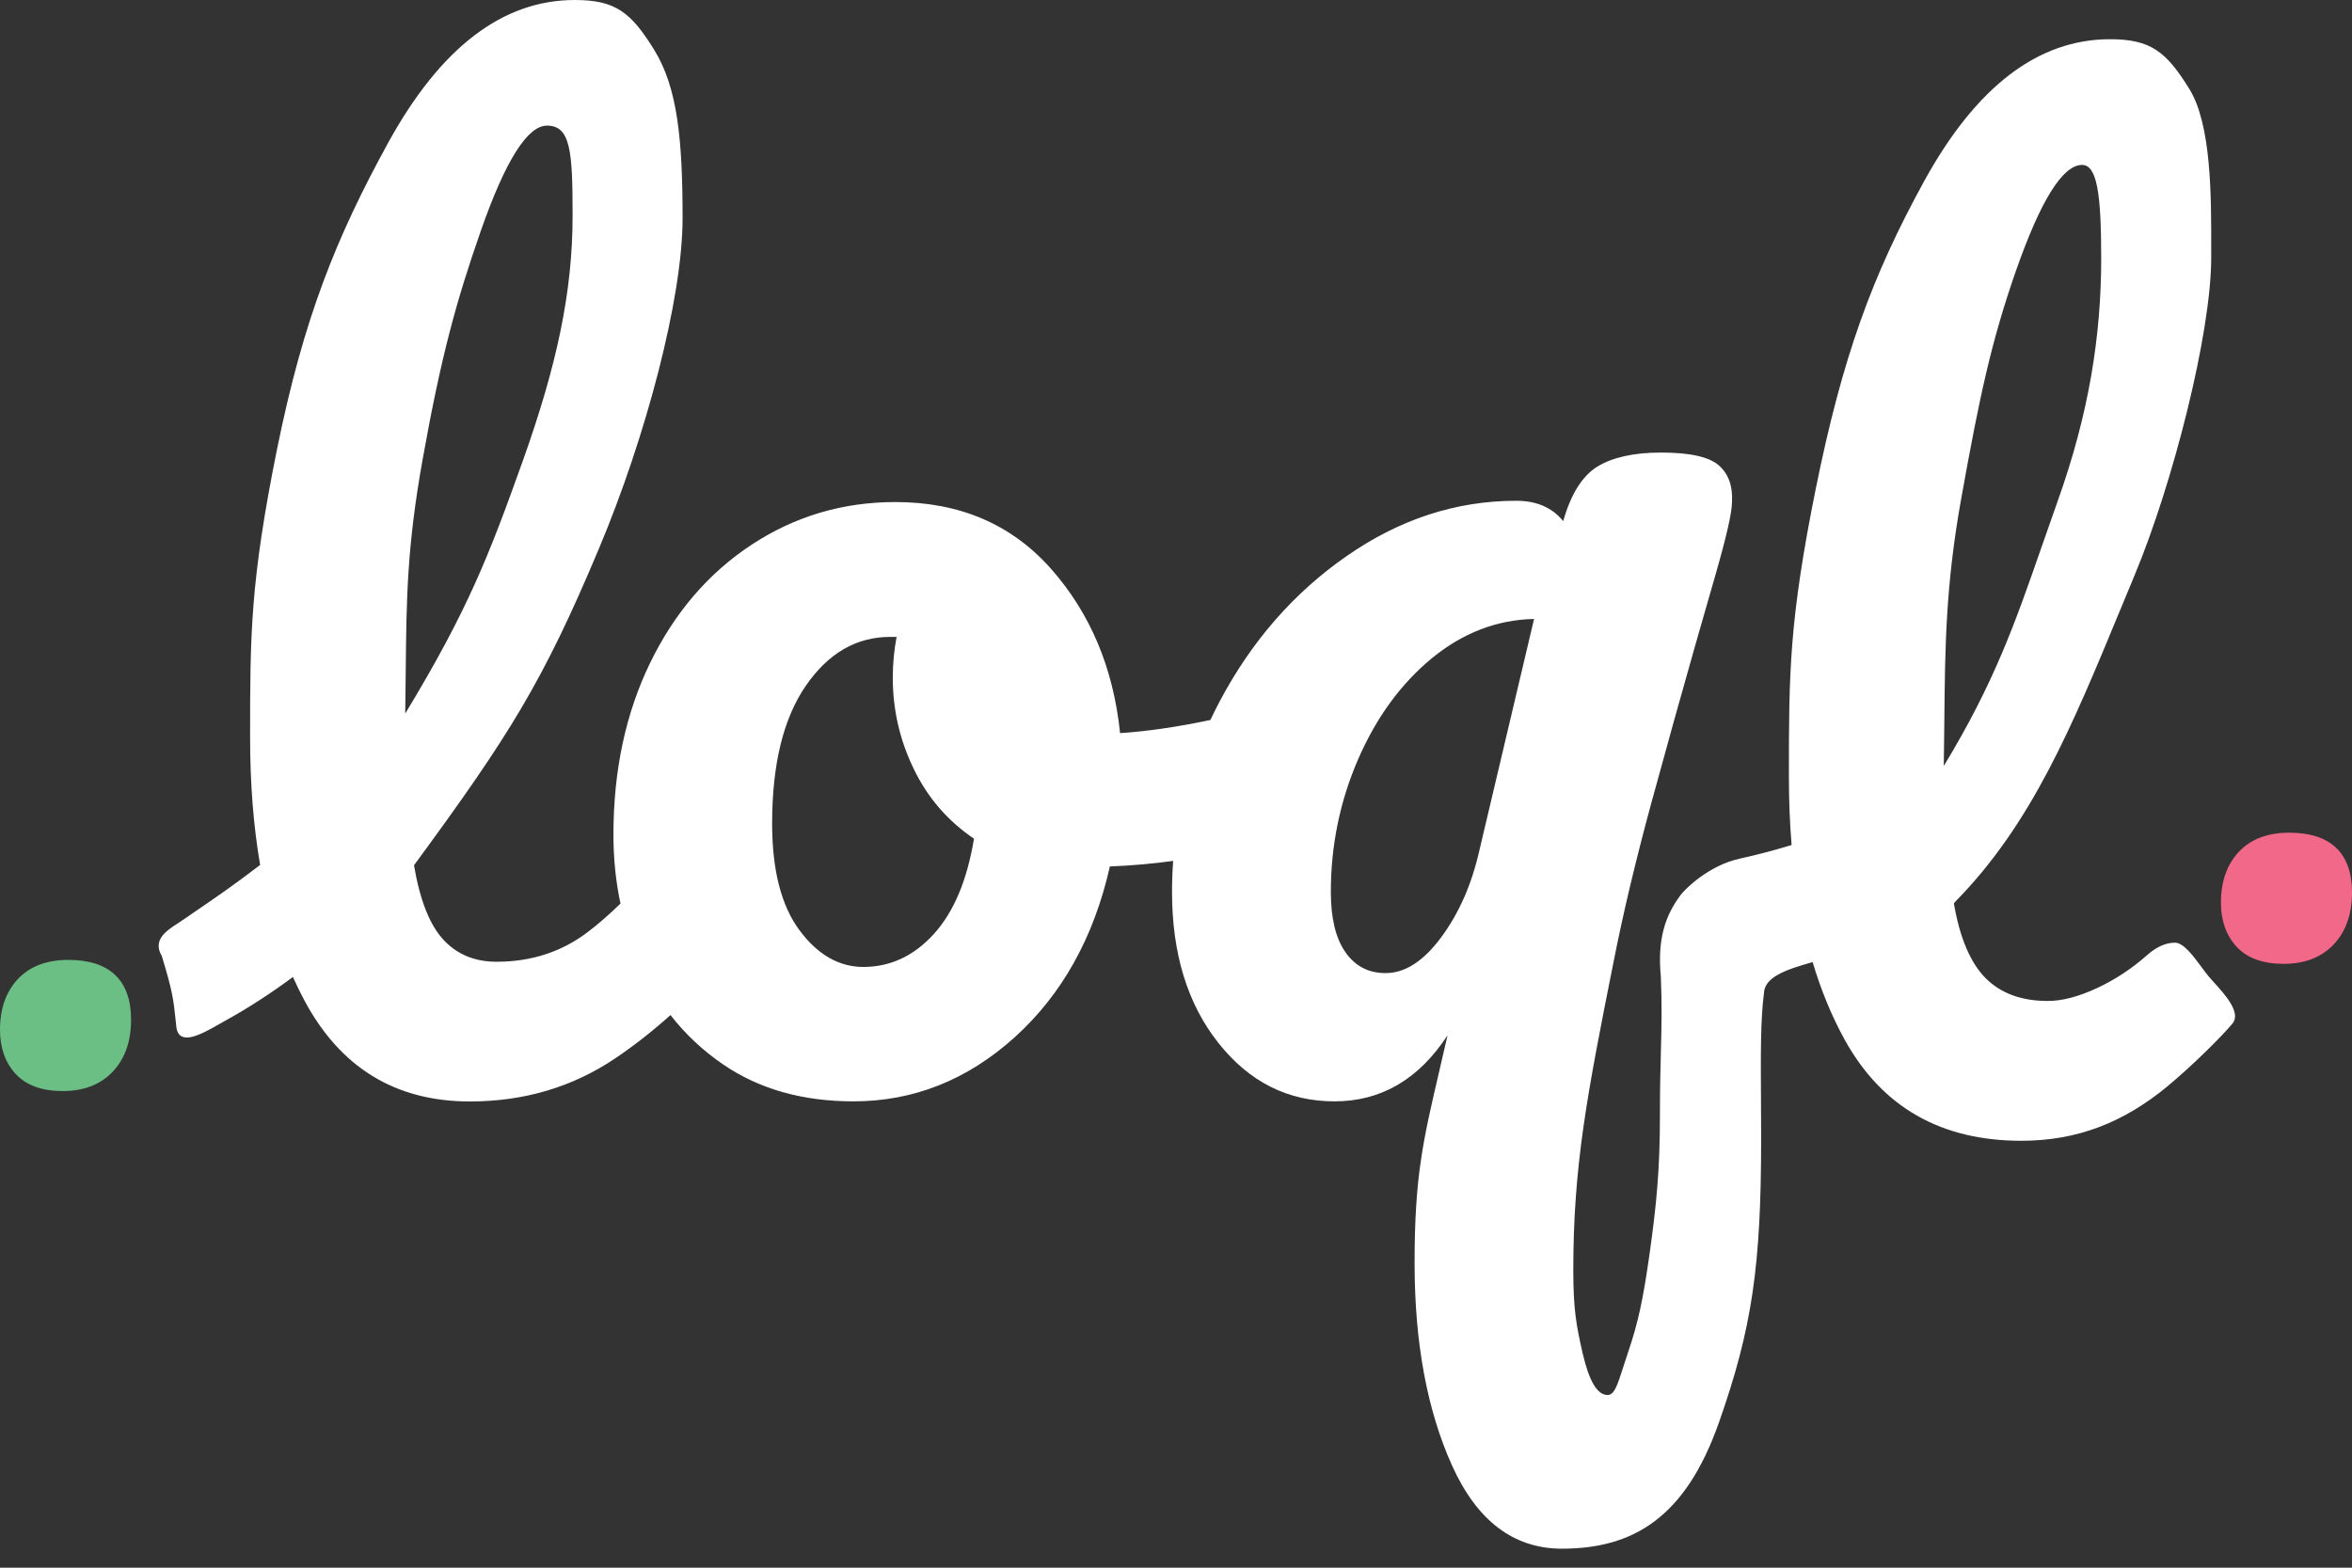 <?xml version="1.0" encoding="UTF-8"?> <svg xmlns="http://www.w3.org/2000/svg" width="84" height="56" viewBox="0 0 84 56" fill="none"><rect x="0" y="0" width="84" height="56" fill="#333333" stroke="none"/><g clip-path="url(#clip0)"><path fill-rule="evenodd" clip-rule="evenodd" d="M21.908 29.819C21.908 30.669 21.992 31.489 22.16 32.278C21.737 32.686 21.35 33.023 20.999 33.289C20.066 34 18.975 34.355 17.735 34.355C16.951 34.355 16.314 34.091 15.831 33.562C15.344 33.034 14.997 32.151 14.786 30.913C14.788 30.912 14.789 30.91 14.79 30.91L14.79 30.904C18.203 26.253 19.389 24.36 21.383 19.615C23.069 15.612 24.378 10.654 24.378 7.8C24.378 4.978 24.197 3.131 23.366 1.785C22.536 0.438 21.978 0 20.528 0C17.954 0 15.74 1.694 13.873 5.081C12.014 8.469 10.845 11.348 9.89 16.066C8.94 20.784 8.932 22.643 8.932 26.332C8.932 27.985 9.051 29.507 9.29 30.897C8.363 31.612 7.55 32.166 7.033 32.517C6.849 32.642 6.703 32.742 6.602 32.814C6.533 32.864 6.455 32.914 6.374 32.967C5.945 33.243 5.436 33.572 5.78 34.153C6.166 35.427 6.195 35.698 6.276 36.471C6.282 36.532 6.289 36.596 6.296 36.665C6.376 37.411 7.204 36.939 7.816 36.59C7.893 36.546 7.967 36.504 8.036 36.466C8.906 35.988 9.721 35.449 10.462 34.899C10.588 35.181 10.72 35.454 10.861 35.718C12.146 38.135 14.121 39.346 16.781 39.346C18.715 39.346 20.446 38.834 21.974 37.805C22.653 37.346 23.311 36.831 23.946 36.259C24.475 36.941 25.104 37.531 25.833 38.028C27.117 38.904 28.667 39.342 30.48 39.342C32.624 39.342 34.545 38.581 36.239 37.053C37.929 35.524 39.065 33.492 39.639 30.951C40.415 30.92 41.169 30.854 41.899 30.753C41.871 31.119 41.858 31.488 41.858 31.86C41.858 34.066 42.411 35.863 43.514 37.255C44.617 38.648 45.997 39.342 47.662 39.342C49.323 39.342 50.669 38.557 51.698 36.983C51.596 37.432 51.5 37.842 51.411 38.223L51.411 38.224C50.817 40.769 50.521 42.042 50.521 45.117C50.521 47.959 50.967 50.372 51.859 52.351C52.752 54.33 54.061 55.321 55.784 55.321C58.325 55.321 60.192 54.214 61.386 50.826C62.58 47.439 62.898 45.22 62.898 40.655C62.898 40.161 62.895 39.691 62.892 39.246V39.246V39.246C62.883 37.695 62.875 36.44 62.997 35.487C63.016 34.919 63.718 34.651 64.737 34.368C65.039 35.382 65.422 36.307 65.884 37.144C67.215 39.548 69.317 40.75 72.189 40.75C74.184 40.75 75.841 40.102 77.415 38.8C78.323 38.044 79.361 37.01 79.732 36.561C80.052 36.175 79.461 35.523 79.073 35.096C79.011 35.027 78.953 34.964 78.906 34.909C78.821 34.809 78.726 34.681 78.626 34.546C78.327 34.142 77.978 33.67 77.675 33.674C77.344 33.674 77.01 33.827 76.675 34.124C76.13 34.607 75.531 35 74.882 35.301C74.23 35.603 73.647 35.756 73.135 35.756C72.197 35.756 71.453 35.483 70.912 34.938C70.373 34.394 69.994 33.507 69.782 32.274C69.797 32.256 69.811 32.237 69.823 32.217C72.558 29.443 73.998 25.959 75.72 21.791L75.721 21.791C75.89 21.382 76.061 20.966 76.237 20.545C77.592 17.297 78.972 11.927 78.972 9.2C78.972 9.095 78.972 8.986 78.972 8.876C78.975 7.009 78.979 4.457 78.195 3.185C77.365 1.838 76.807 1.401 75.357 1.401C72.788 1.401 70.573 3.094 68.714 6.482C66.855 9.87 65.802 12.749 64.847 17.467C63.897 22.185 63.889 24.044 63.889 27.733C63.889 28.586 63.921 29.403 63.986 30.185C63.265 30.407 62.626 30.562 62.125 30.674C61.026 30.918 60.188 31.748 60.018 31.976C59.465 32.719 59.188 33.558 59.316 34.892C59.359 35.921 59.341 36.643 59.318 37.531V37.531V37.531V37.531C59.301 38.162 59.283 38.877 59.283 39.846C59.283 41.783 59.159 43.027 58.919 44.749C58.676 46.472 58.498 47.261 58.151 48.29C58.082 48.493 58.023 48.677 57.971 48.84L57.971 48.84C57.76 49.499 57.653 49.831 57.411 49.831C57.048 49.831 56.755 49.339 56.527 48.356C56.3 47.373 56.189 46.774 56.189 45.381C56.189 41.659 56.672 39.139 57.639 34.301C57.973 32.608 58.419 30.736 58.977 28.679C59.539 26.626 60.06 24.75 60.543 23.056C60.663 22.635 60.911 21.763 61.291 20.45C61.667 19.136 61.857 18.297 61.857 17.934C61.89 17.359 61.729 16.922 61.382 16.62C61.035 16.318 60.349 16.166 59.32 16.166C58.353 16.166 57.597 16.335 57.052 16.665C56.511 17 56.102 17.649 55.829 18.615C55.437 18.132 54.879 17.888 54.152 17.888C52.004 17.888 49.984 18.549 48.096 19.863C46.203 21.177 44.696 22.908 43.559 25.056C43.443 25.276 43.333 25.497 43.228 25.719C42.031 25.971 40.956 26.127 40.003 26.188C39.763 23.858 38.937 21.9 37.532 20.313C36.123 18.727 34.273 17.934 31.976 17.934C30.1 17.934 28.39 18.442 26.849 19.454C25.308 20.466 24.098 21.875 23.222 23.672C22.346 25.473 21.908 27.522 21.908 29.819ZM17.169 8.254C16.294 10.766 15.757 12.708 15.091 16.426C14.535 19.537 14.516 21.396 14.491 23.922C14.486 24.414 14.481 24.932 14.472 25.49C16.711 21.796 17.475 19.813 18.661 16.492C19.892 13.05 20.45 10.419 20.45 7.701C20.45 5.404 20.38 4.487 19.533 4.487C18.834 4.491 18.045 5.747 17.169 8.254ZM33.355 33.36C34.066 32.575 34.541 31.439 34.785 29.96C33.847 29.323 33.128 28.493 32.633 27.464C32.133 26.436 31.885 25.349 31.885 24.201C31.885 23.717 31.93 23.234 32.021 22.751H31.794C30.584 22.751 29.58 23.333 28.778 24.498C27.977 25.663 27.576 27.303 27.576 29.418C27.576 31.083 27.902 32.352 28.551 33.227C29.2 34.103 29.964 34.541 30.84 34.541C31.806 34.537 32.645 34.145 33.355 33.36ZM52.838 30.364C52.566 31.575 52.115 32.608 51.479 33.471C50.843 34.334 50.178 34.764 49.48 34.76C48.872 34.76 48.397 34.512 48.05 34.012C47.703 33.517 47.53 32.798 47.53 31.86C47.53 30.199 47.856 28.617 48.505 27.121C49.157 25.622 50.033 24.424 51.136 23.515C52.239 22.61 53.458 22.139 54.788 22.11L52.838 30.364ZM72.003 9.659C71.127 12.171 70.706 14.112 70.04 17.83C69.486 20.928 69.466 23.108 69.441 25.725C69.436 26.249 69.43 26.791 69.421 27.361C71.228 24.386 71.977 22.233 72.924 19.509C73.103 18.995 73.289 18.461 73.49 17.896C74.618 14.736 75.043 11.96 75.043 9.221C75.043 6.924 74.895 5.891 74.358 5.891C73.668 5.895 72.883 7.151 72.003 9.659Z" fill="white"></path><path d="M79.885 33.826C79.509 33.422 79.319 32.893 79.319 32.24C79.319 31.484 79.534 30.881 79.96 30.426C80.389 29.972 80.988 29.745 81.761 29.745C82.5 29.745 83.058 29.927 83.434 30.286C83.81 30.645 84 31.178 84 31.885C84 32.657 83.781 33.273 83.347 33.736C82.909 34.198 82.314 34.43 81.558 34.43C80.819 34.43 80.261 34.227 79.885 33.826Z" fill="#F26889"></path><path d="M0.566 38.371C0.19 37.966 0 37.437 0 36.784C0 36.028 0.215 35.425 0.64 34.971C1.07 34.516 1.669 34.289 2.442 34.289C3.181 34.289 3.739 34.471 4.115 34.83C4.491 35.19 4.681 35.723 4.681 36.429C4.681 37.202 4.462 37.817 4.028 38.28C3.59 38.743 2.995 38.974 2.239 38.974C1.504 38.974 0.946 38.772 0.566 38.371Z" fill="#6CBF84"></path></g><defs><clipPath id="clip0"><rect width="84" height="56" fill="white"></rect></clipPath></defs></svg> 